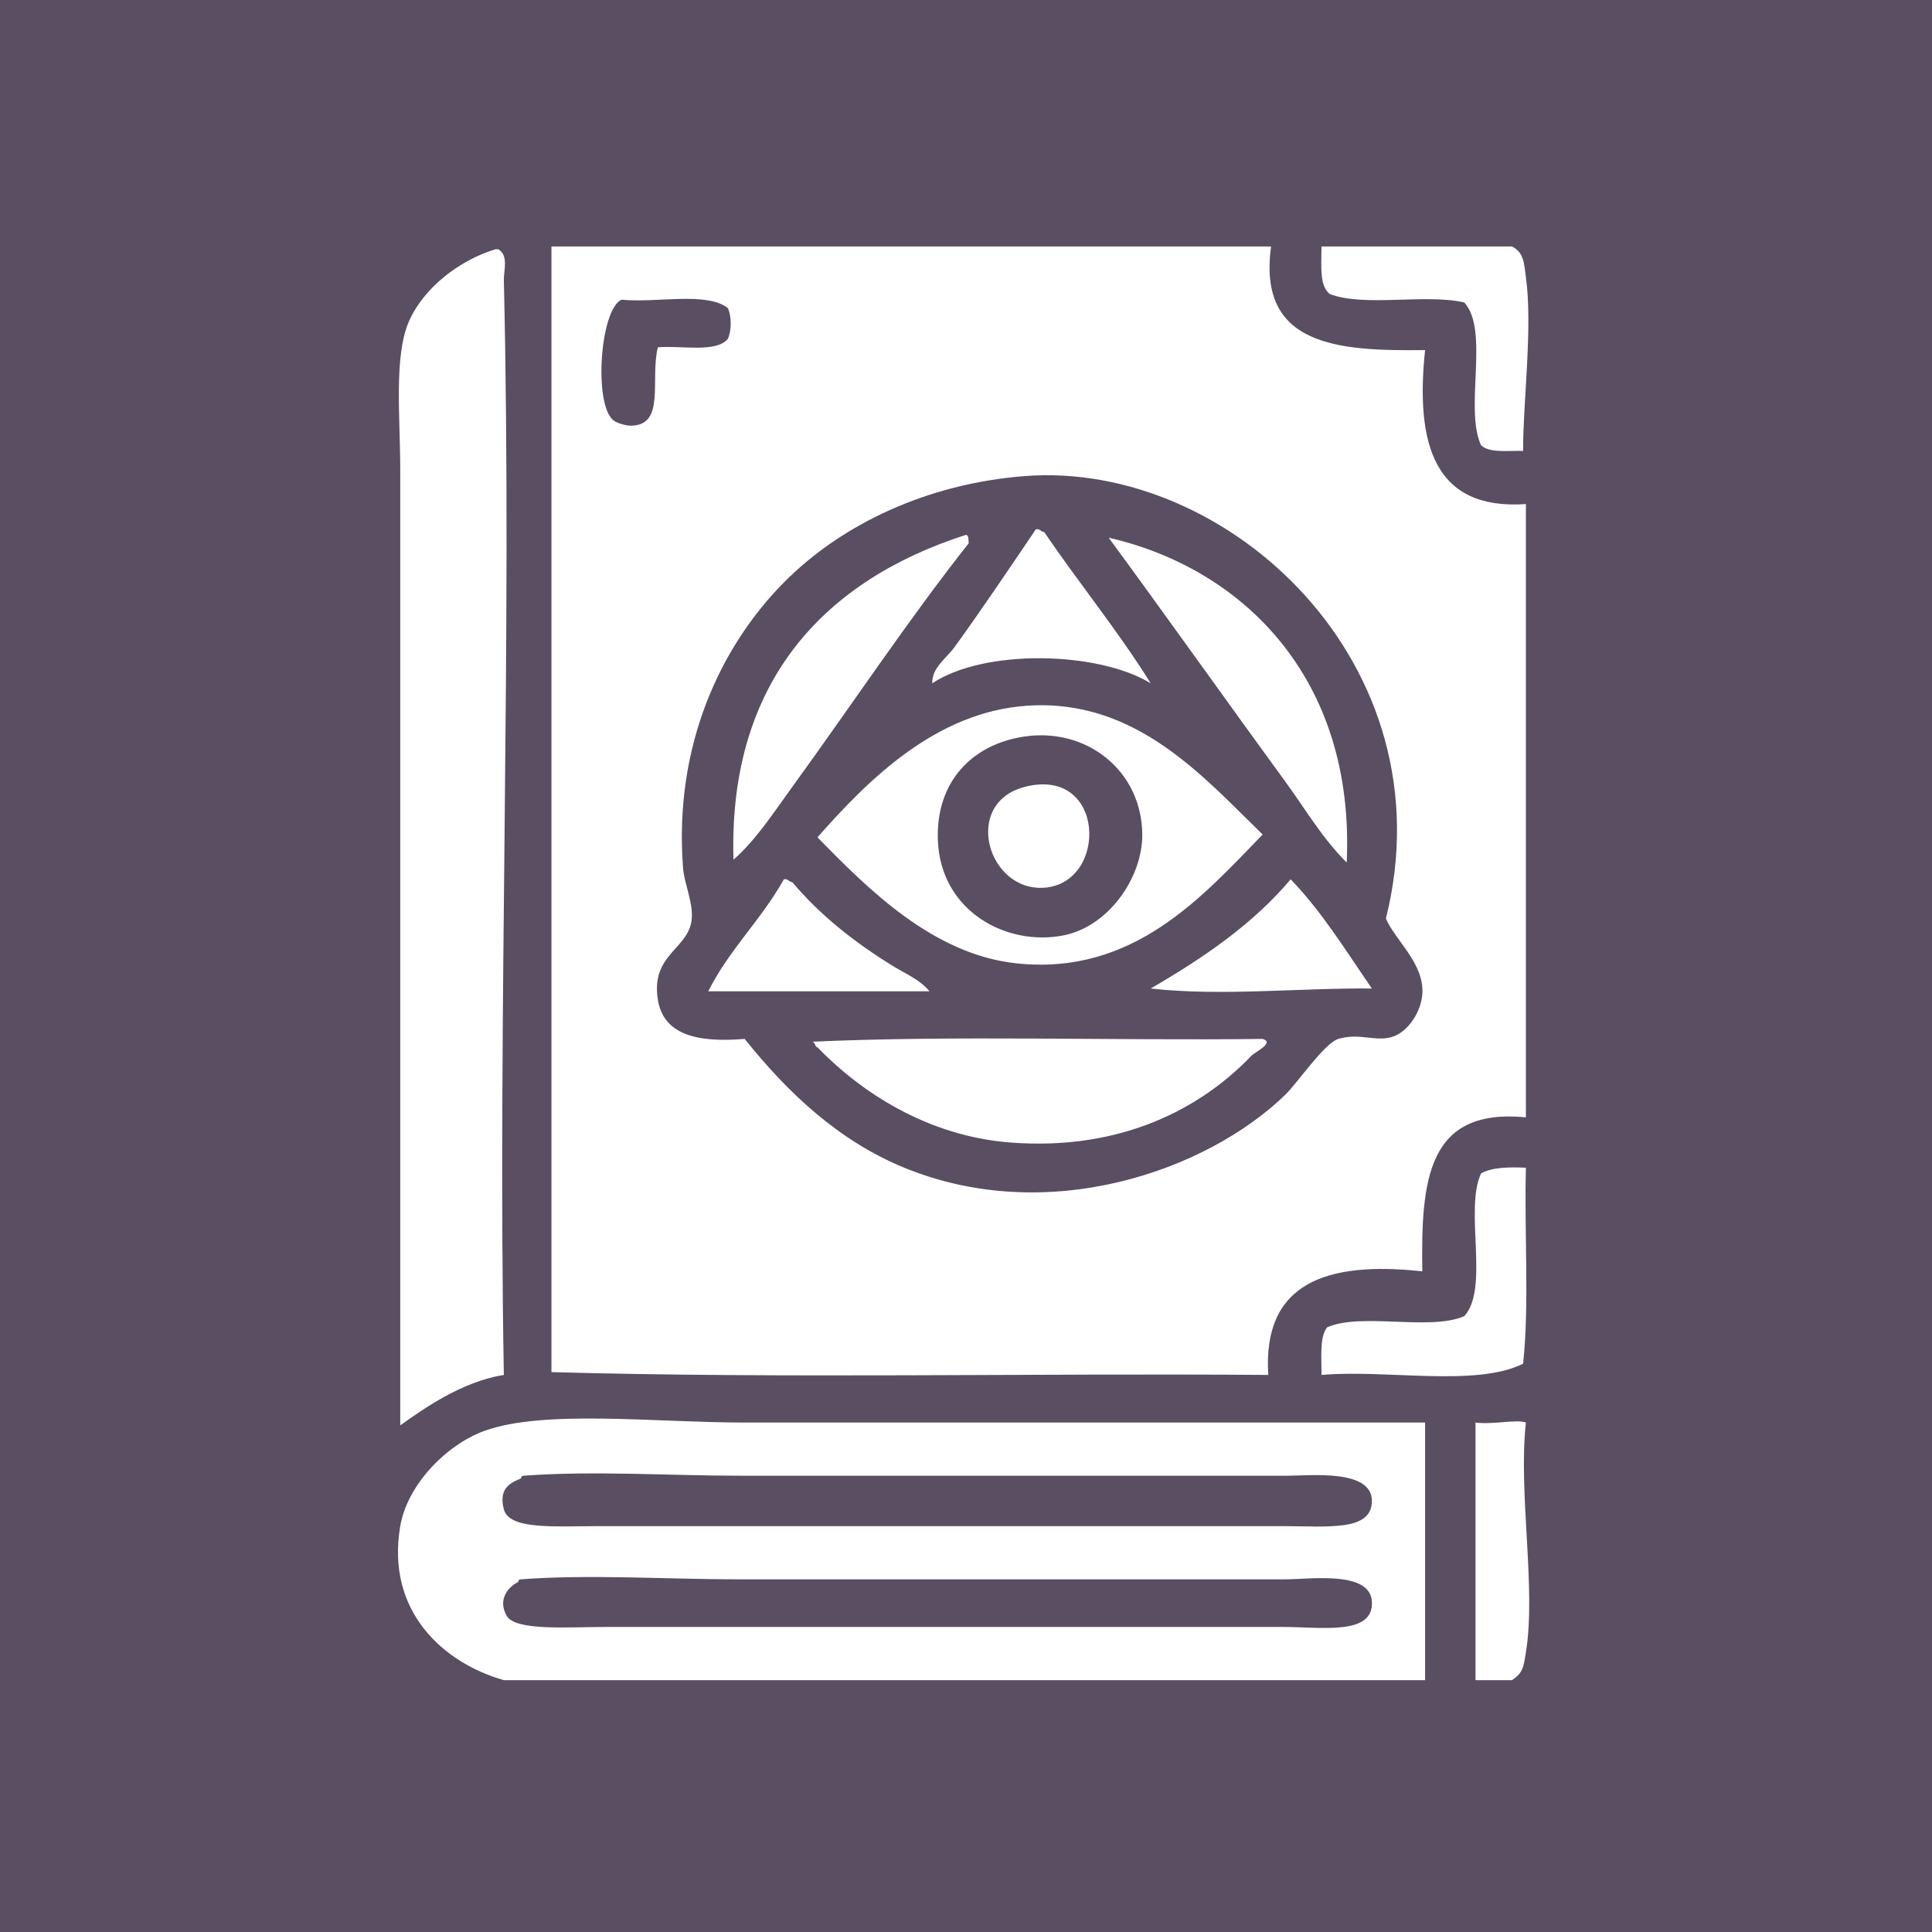 <?xml version="1.0" encoding="iso-8859-1"?>
<!-- Generator: Adobe Illustrator 15.0.0, SVG Export Plug-In . SVG Version: 6.00 Build 0)  -->
<!DOCTYPE svg PUBLIC "-//W3C//DTD SVG 1.1//EN" "http://www.w3.org/Graphics/SVG/1.1/DTD/svg11.dtd">
<svg version="1.1"
	 id="&#x418;&#x437;&#x43E;&#x431;&#x440;&#x430;&#x436;&#x435;&#x43D;&#x438;&#x435;_xA0_137_1_" xmlns:x="http://ns.adobe.com/Extensibility/1.0/" xmlns:i="http://ns.adobe.com/AdobeIllustrator/10.0/" xmlns:graph="http://ns.adobe.com/Graphs/1.0/"
	 xmlns="http://www.w3.org/2000/svg" xmlns:xlink="http://www.w3.org/1999/xlink" x="0px" y="0px" width="128px" height="128px"
	 viewBox="0 0 128 128" style="enable-background:new 0 0 128 128;" xml:space="preserve">
<g id="&#x424;&#x438;&#x433;&#x443;&#x440;&#x430;_1_&#x43A;&#x43E;&#x43F;&#x438;&#x44F;_7">
	<g>
		<rect style="fill-rule:evenodd;clip-rule:evenodd;fill:#594E62;" width="128" height="128"/>
	</g>
</g>
<g id="&#x418;&#x437;&#x43E;&#x431;&#x440;&#x430;&#x436;&#x435;&#x43D;&#x438;&#x435;_xA0_134">
	<g>
		<path style="fill-rule:evenodd;clip-rule:evenodd;fill:#FFFFFF;" d="M84.027,91.093c-0.39-6.079,3.818-7.56,10.204-6.864
			c-0.089-6.041,0.321-10.841,6.864-10.203V33.396c-6.045,0.418-7.34-3.914-6.679-10.203c-5.769,0.079-11.116-0.263-10.204-6.864
			H36.535v74.578C51.995,91.34,68.258,90.97,84.027,91.093z M41.73,28.202c-0.217-0.004-0.853-0.146-1.113-0.371
			c-1.293-1.118-0.859-7.316,0.557-7.977c2.299,0.236,5.622-0.552,7.049,0.557c0.25,0.56,0.25,1.48,0,2.04
			c-0.791,0.941-3.035,0.428-4.638,0.557C43.049,25.159,44.139,28.245,41.73,28.202z M49.336,68.831
			c-3.262,0.271-5.387-0.333-5.751-2.598c-0.474-2.951,1.931-3.325,2.226-5.194c0.176-1.111-0.475-2.465-0.557-3.524
			c-0.629-8.173,2.529-14.729,6.679-18.923c3.83-3.871,9.505-6.549,15.955-7.05c13.534-1.051,28.136,12.505,23.932,29.312
			c0.604,1.439,2.562,2.984,2.412,5.009c-0.088,1.185-0.914,2.411-1.855,2.783c-1.145,0.452-2.272-0.257-3.71,0.186
			c-0.93,0.286-2.705,2.918-3.525,3.71c-5.209,5.037-15.699,8.73-25.23,4.823C55.592,75.594,52.235,72.45,49.336,68.831z
			 M97.014,20.04c1.686,1.839-0.021,7.07,1.113,9.461c0.533,0.519,1.752,0.352,2.783,0.371c-0.017-3.124,0.645-8.195,0.186-11.502
			c-0.123-0.882-0.113-1.64-0.928-2.041H87.553c-0.001,1.238-0.157,2.631,0.557,3.154C90.388,20.358,94.456,19.443,97.014,20.04z
			 M26.517,94.433c1.559-1.102,4.041-2.885,6.864-3.34c-0.423-23.984,0.564-48.797,0-72.537c-0.014-0.61,0.338-1.63-0.371-2.041
			h-0.185c-2.404,0.723-4.806,2.598-5.751,4.823c-0.982,2.313-0.557,6.296-0.557,9.833V94.433z M61.766,45.271
			c3.438-2.297,10.988-2.131,14.471,0c-2.182-3.509-4.755-6.624-7.05-10.019c-0.237-0.01-0.257-0.237-0.557-0.186
			c-1.763,2.597-3.644,5.404-5.38,7.792C62.681,43.641,61.736,44.231,61.766,45.271z M52.49,52.134
			c3.902-5.371,7.693-11.084,11.688-16.14c-0.029-0.219,0.031-0.526-0.186-0.557c-9.23,2.963-15.752,9.588-15.398,21.521
			C50.08,55.663,51.249,53.843,52.49,52.134z M68.073,46.754c-6.087,0.404-10.586,4.948-13.914,8.72
			c3.357,3.433,7.648,7.753,13.171,8.349c7.782,0.838,12.374-4.475,16.325-8.534C79.711,51.457,75.247,46.278,68.073,46.754z
			 M70.484,61.967c-3.791,0.763-8.176-1.599-8.348-6.308c-0.142-3.889,2.297-6.363,5.751-6.864c4.155-0.602,7.761,2.3,7.792,6.493
			C75.701,58.108,73.475,61.365,70.484,61.967z M67.888,52.134c-4.158,1.079-2.458,6.948,1.299,6.679
			C73.443,58.508,73.262,50.74,67.888,52.134z M59.168,64.007c-2.569-1.583-4.828-3.37-6.679-5.565
			c-0.237-0.01-0.257-0.237-0.557-0.186c-1.479,2.664-3.628,4.658-5.009,7.421H61.58C60.953,64.905,59.987,64.512,59.168,64.007z
			 M76.236,65.491c4.676,0.528,9.845-0.046,14.655,0c-1.716-2.488-3.312-5.098-5.38-7.235
			C82.993,61.241,79.719,63.471,76.236,65.491z M82.914,69.943c0.243-0.253,1.558-0.857,0.742-1.112
			c-9.895,0.123-20.283-0.248-29.868,0.186c0.245,0.002,0.169,0.325,0.371,0.371c2.844,2.942,7.268,5.888,12.8,6.308
			C74.399,76.26,79.641,73.362,82.914,69.943z M101.096,77.364c-1.166-0.053-2.251-0.024-2.969,0.371
			c-1.129,2.396,0.57,7.621-1.113,9.462c-2.279,0.998-6.814-0.26-9.09,0.742c-0.512,0.663-0.362,1.987-0.371,3.153
			c4.326-0.373,10.218,0.818,13.357-0.742C101.334,86.385,100.979,81.638,101.096,77.364z M101.096,94.247
			c-0.611-0.234-2.189,0.155-3.34,0v17.067h2.412c0.748-0.482,0.77-0.886,0.928-1.855
			C101.787,105.227,100.577,98.891,101.096,94.247z M32.083,94.803c-2.47,0.896-5.092,3.532-5.566,6.308
			c-0.965,5.658,2.872,9.066,6.864,10.204h61.036V94.247H49.336C43.385,94.247,36.042,93.368,32.083,94.803z M84.955,107.789H40.246
			c-2.653,0-6.102,0.283-6.679-0.742c-0.604-1.073,0.087-1.892,0.742-2.226c0.094-0.048-0.019-0.171,0.186-0.186
			c4.695-0.345,9.552,0,14.47,0h36.176c1.672,0,5.645-0.597,5.751,1.484C91.008,108.377,87.553,107.789,84.955,107.789z
			 M90.892,99.441c0,2.044-2.962,1.669-5.937,1.669H39.689c-2.904,0-5.946,0.261-6.308-1.112c-0.381-1.449,0.521-1.782,1.113-2.041
			c0.084-0.037-0.011-0.171,0.186-0.186c4.692-0.345,9.555,0,14.47,0h36.176C86.785,97.771,90.892,97.308,90.892,99.441z
			 M89.223,57.144c0.563-12.281-6.969-19.506-15.77-21.521c3.932,5.354,7.873,10.918,11.688,16.14
			C86.48,53.598,87.609,55.546,89.223,57.144z"/>
	</g>
</g>
</svg>
